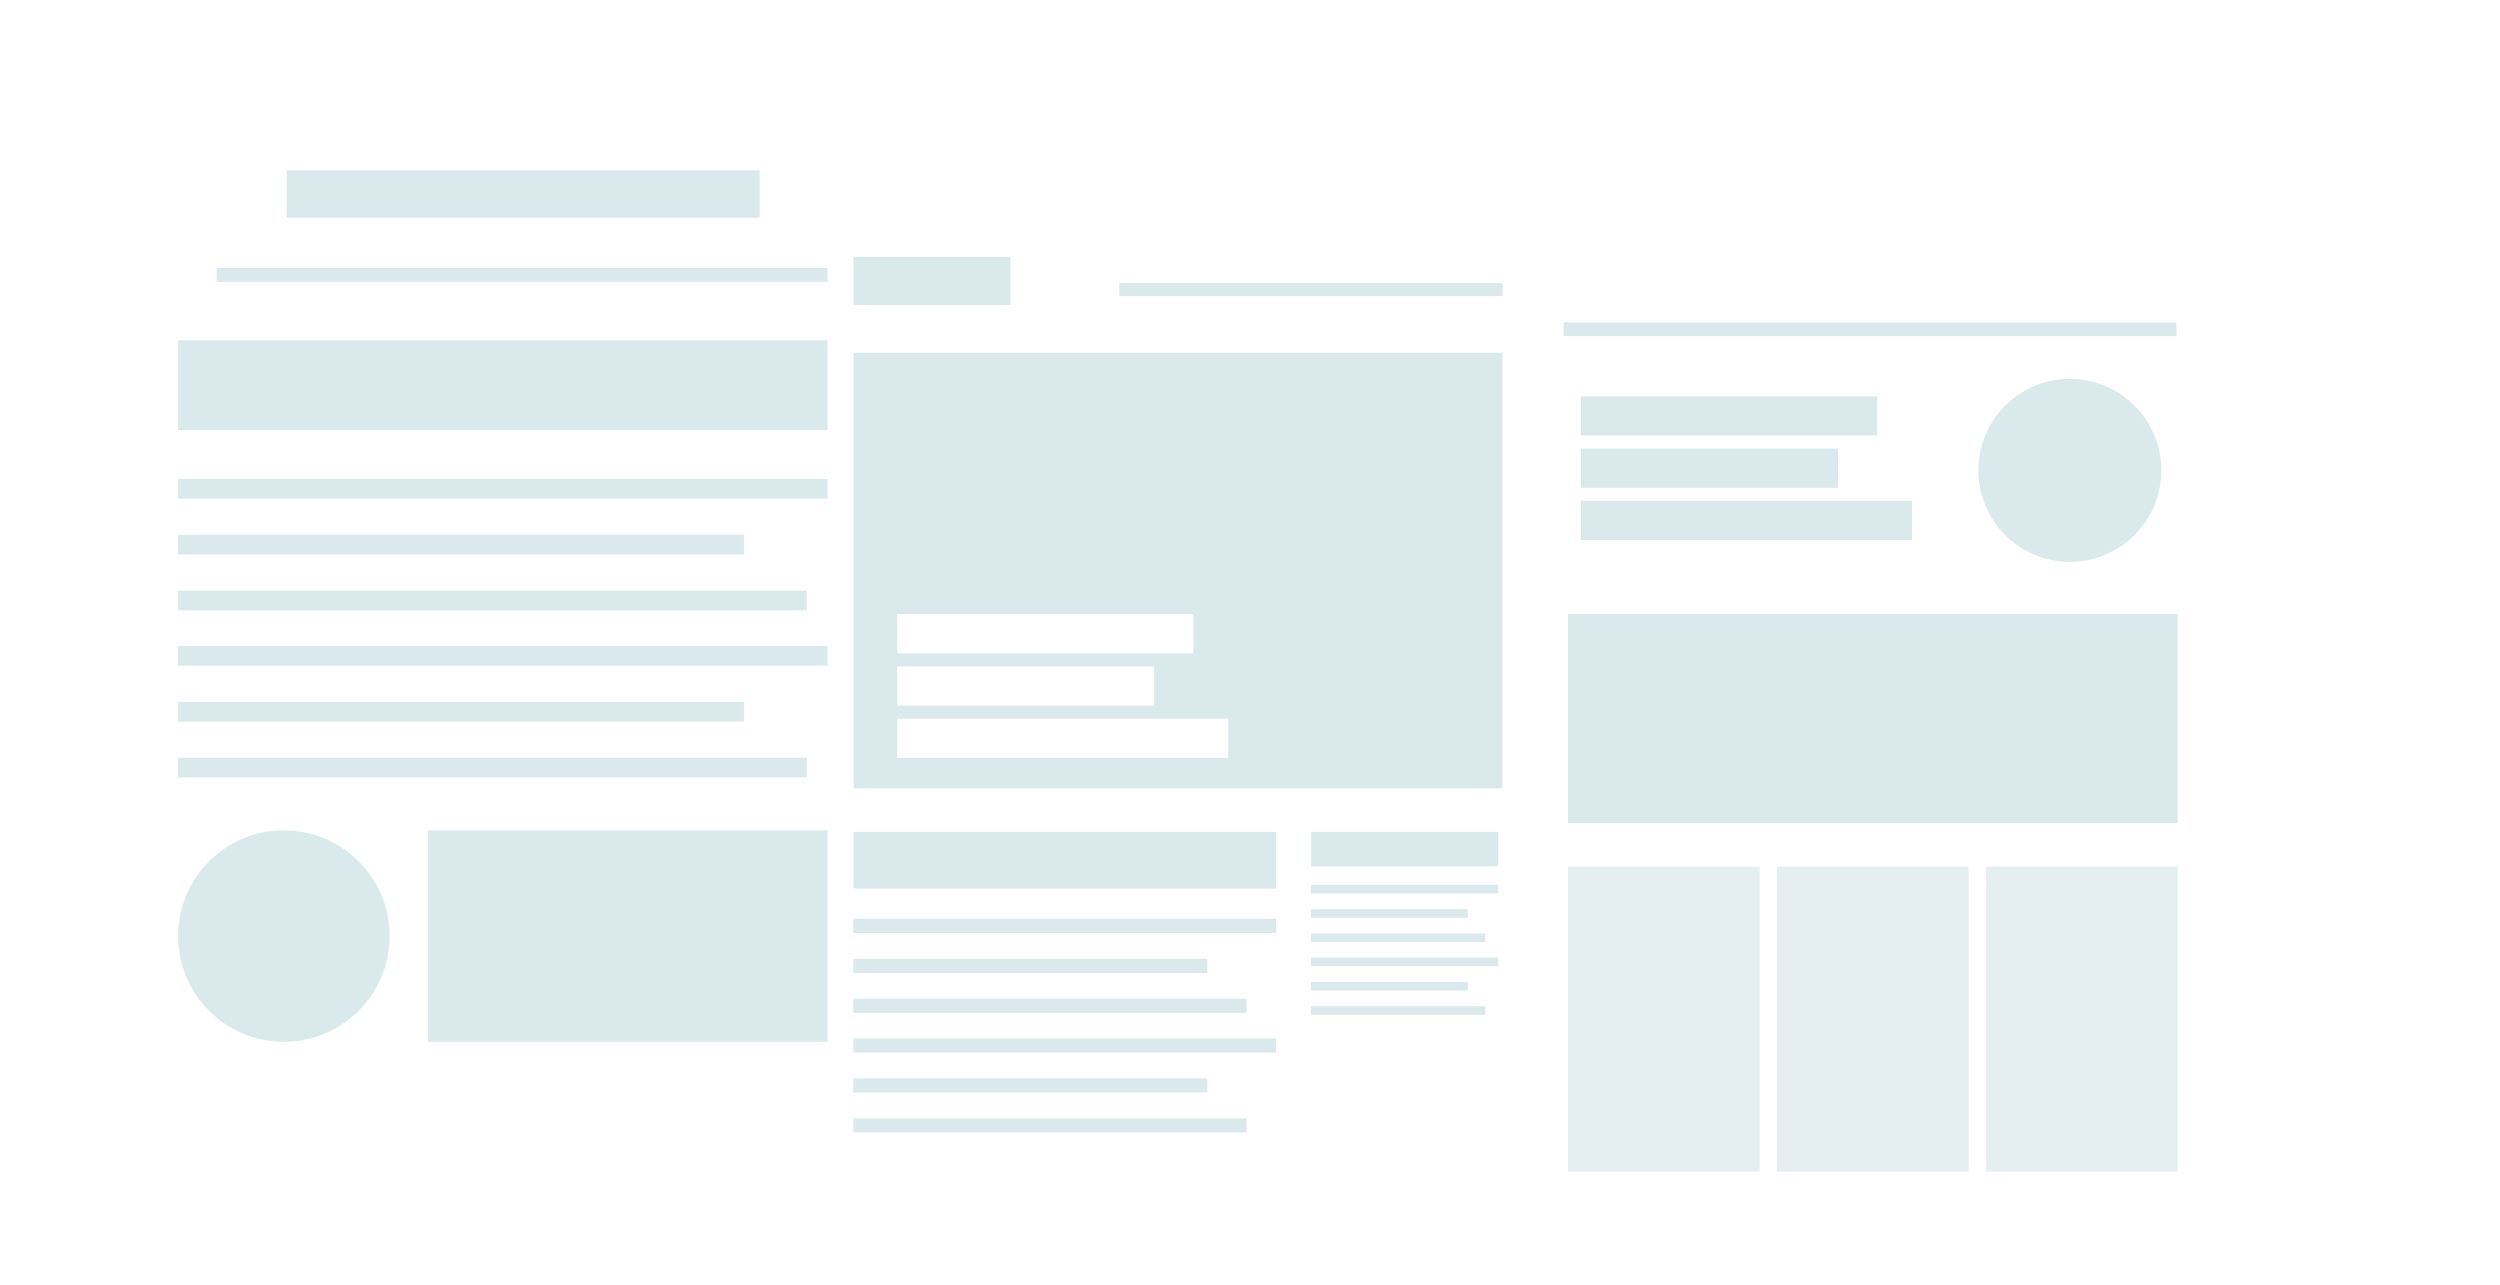 <?xml version="1.0" encoding="UTF-8"?> <svg xmlns="http://www.w3.org/2000/svg" width="574" height="295" viewBox="0 0 574 295" fill="none"><g filter="url(#filter0_d_1971_52)"><rect x="35" y="21" width="166.958" height="226" rx="4.37" fill="white"></rect><rect x="40.904" y="74.138" width="155.149" height="20.611" fill="#DAE9EB"></rect><rect x="40.904" y="105.979" width="155.149" height="4.509" fill="#DAE9EB"></rect><rect x="40.904" y="144.332" width="155.149" height="4.509" fill="#DAE9EB"></rect><rect x="40.904" y="131.624" width="144.325" height="4.509" fill="#DAE9EB"></rect><rect x="40.904" y="169.977" width="144.325" height="4.509" fill="#DAE9EB"></rect><rect x="40.904" y="118.801" width="129.893" height="4.509" fill="#DAE9EB"></rect><rect x="40.904" y="157.155" width="129.893" height="4.509" fill="#DAE9EB"></rect><circle cx="65.177" cy="210.919" r="24.273" fill="#DAE9EB"></circle><rect x="98.306" y="186.646" width="97.748" height="48.546" fill="#DAE9EB"></rect><rect x="65.822" y="35.105" width="108.594" height="10.868" fill="#DAE9EB"></rect><rect x="49.761" y="57.52" width="140.717" height="3.17" fill="#DAE9EB"></rect></g><g filter="url(#filter1_d_1971_52)"><rect x="190" y="41" width="166.958" height="226" rx="4.37" fill="white"></rect><rect x="196" y="187" width="97" height="13" fill="#DAE9EB"></rect><rect x="195.904" y="206.979" width="97.096" height="3.226" fill="#DAE9EB"></rect><rect x="195.904" y="234.423" width="97.096" height="3.226" fill="#DAE9EB"></rect><rect x="195.904" y="225.329" width="90.322" height="3.226" fill="#DAE9EB"></rect><rect x="195.904" y="252.774" width="90.322" height="3.226" fill="#DAE9EB"></rect><rect x="195.904" y="216.154" width="81.29" height="3.226" fill="#DAE9EB"></rect><rect x="195.904" y="243.599" width="81.29" height="3.226" fill="#DAE9EB"></rect><rect x="301.042" y="187" width="42.958" height="7.913" fill="#DAE9EB"></rect><rect x="301" y="199.161" width="43" height="1.964" fill="#DAE9EB"></rect><rect x="301" y="215.866" width="43" height="1.964" fill="#DAE9EB"></rect><rect x="301" y="210.331" width="40" height="1.964" fill="#DAE9EB"></rect><rect x="301" y="227.036" width="40" height="1.964" fill="#DAE9EB"></rect><rect x="301" y="204.746" width="36" height="1.964" fill="#DAE9EB"></rect><rect x="301" y="221.451" width="36" height="1.964" fill="#DAE9EB"></rect><rect x="196" y="77" width="149" height="100" fill="#DAE9EB"></rect><rect x="206" y="137" width="68" height="9" fill="white"></rect><rect x="206" y="149" width="59" height="9" fill="white"></rect><rect x="206" y="161" width="76" height="9" fill="white"></rect><rect x="196" y="55" width="36" height="11" fill="#DAE9EB"></rect><rect x="257" y="61" width="88" height="3" fill="#DAE9EB"></rect></g><g filter="url(#filter2_d_1971_52)"><rect x="345" y="61" width="166.958" height="226" rx="4.37" fill="white"></rect><circle cx="475.239" cy="104" r="21" fill="#DAE9EB"></circle><rect x="360" y="137" width="140" height="48" fill="#DAE9EB"></rect><rect x="360" y="195" width="44" height="70" fill="#DAE9EB" fill-opacity="0.7"></rect><rect x="408" y="195" width="44" height="70" fill="#DAE9EB" fill-opacity="0.7"></rect><rect x="456" y="195" width="44" height="70" fill="#DAE9EB" fill-opacity="0.7"></rect><rect x="363" y="87" width="68" height="9" fill="#DAE9EB"></rect><rect x="363" y="99" width="59" height="9" fill="#DAE9EB"></rect><rect x="363" y="111" width="76" height="9" fill="#DAE9EB"></rect><rect x="359" y="70" width="140.717" height="3.17" fill="#DAE9EB"></rect></g><defs><filter id="filter0_d_1971_52" x="31" y="21" width="174.958" height="234" filterUnits="userSpaceOnUse" color-interpolation-filters="sRGB"><feFlood flood-opacity="0" result="BackgroundImageFix"></feFlood><feColorMatrix in="SourceAlpha" type="matrix" values="0 0 0 0 0 0 0 0 0 0 0 0 0 0 0 0 0 0 127 0" result="hardAlpha"></feColorMatrix><feOffset dy="4"></feOffset><feGaussianBlur stdDeviation="2"></feGaussianBlur><feComposite in2="hardAlpha" operator="out"></feComposite><feColorMatrix type="matrix" values="0 0 0 0 0 0 0 0 0 0 0 0 0 0 0 0 0 0 0.25 0"></feColorMatrix><feBlend mode="normal" in2="BackgroundImageFix" result="effect1_dropShadow_1971_52"></feBlend><feBlend mode="normal" in="SourceGraphic" in2="effect1_dropShadow_1971_52" result="shape"></feBlend></filter><filter id="filter1_d_1971_52" x="186" y="41" width="174.958" height="234" filterUnits="userSpaceOnUse" color-interpolation-filters="sRGB"><feFlood flood-opacity="0" result="BackgroundImageFix"></feFlood><feColorMatrix in="SourceAlpha" type="matrix" values="0 0 0 0 0 0 0 0 0 0 0 0 0 0 0 0 0 0 127 0" result="hardAlpha"></feColorMatrix><feOffset dy="4"></feOffset><feGaussianBlur stdDeviation="2"></feGaussianBlur><feComposite in2="hardAlpha" operator="out"></feComposite><feColorMatrix type="matrix" values="0 0 0 0 0 0 0 0 0 0 0 0 0 0 0 0 0 0 0.25 0"></feColorMatrix><feBlend mode="normal" in2="BackgroundImageFix" result="effect1_dropShadow_1971_52"></feBlend><feBlend mode="normal" in="SourceGraphic" in2="effect1_dropShadow_1971_52" result="shape"></feBlend></filter><filter id="filter2_d_1971_52" x="341" y="61" width="174.958" height="234" filterUnits="userSpaceOnUse" color-interpolation-filters="sRGB"><feFlood flood-opacity="0" result="BackgroundImageFix"></feFlood><feColorMatrix in="SourceAlpha" type="matrix" values="0 0 0 0 0 0 0 0 0 0 0 0 0 0 0 0 0 0 127 0" result="hardAlpha"></feColorMatrix><feOffset dy="4"></feOffset><feGaussianBlur stdDeviation="2"></feGaussianBlur><feComposite in2="hardAlpha" operator="out"></feComposite><feColorMatrix type="matrix" values="0 0 0 0 0 0 0 0 0 0 0 0 0 0 0 0 0 0 0.25 0"></feColorMatrix><feBlend mode="normal" in2="BackgroundImageFix" result="effect1_dropShadow_1971_52"></feBlend><feBlend mode="normal" in="SourceGraphic" in2="effect1_dropShadow_1971_52" result="shape"></feBlend></filter></defs></svg> 